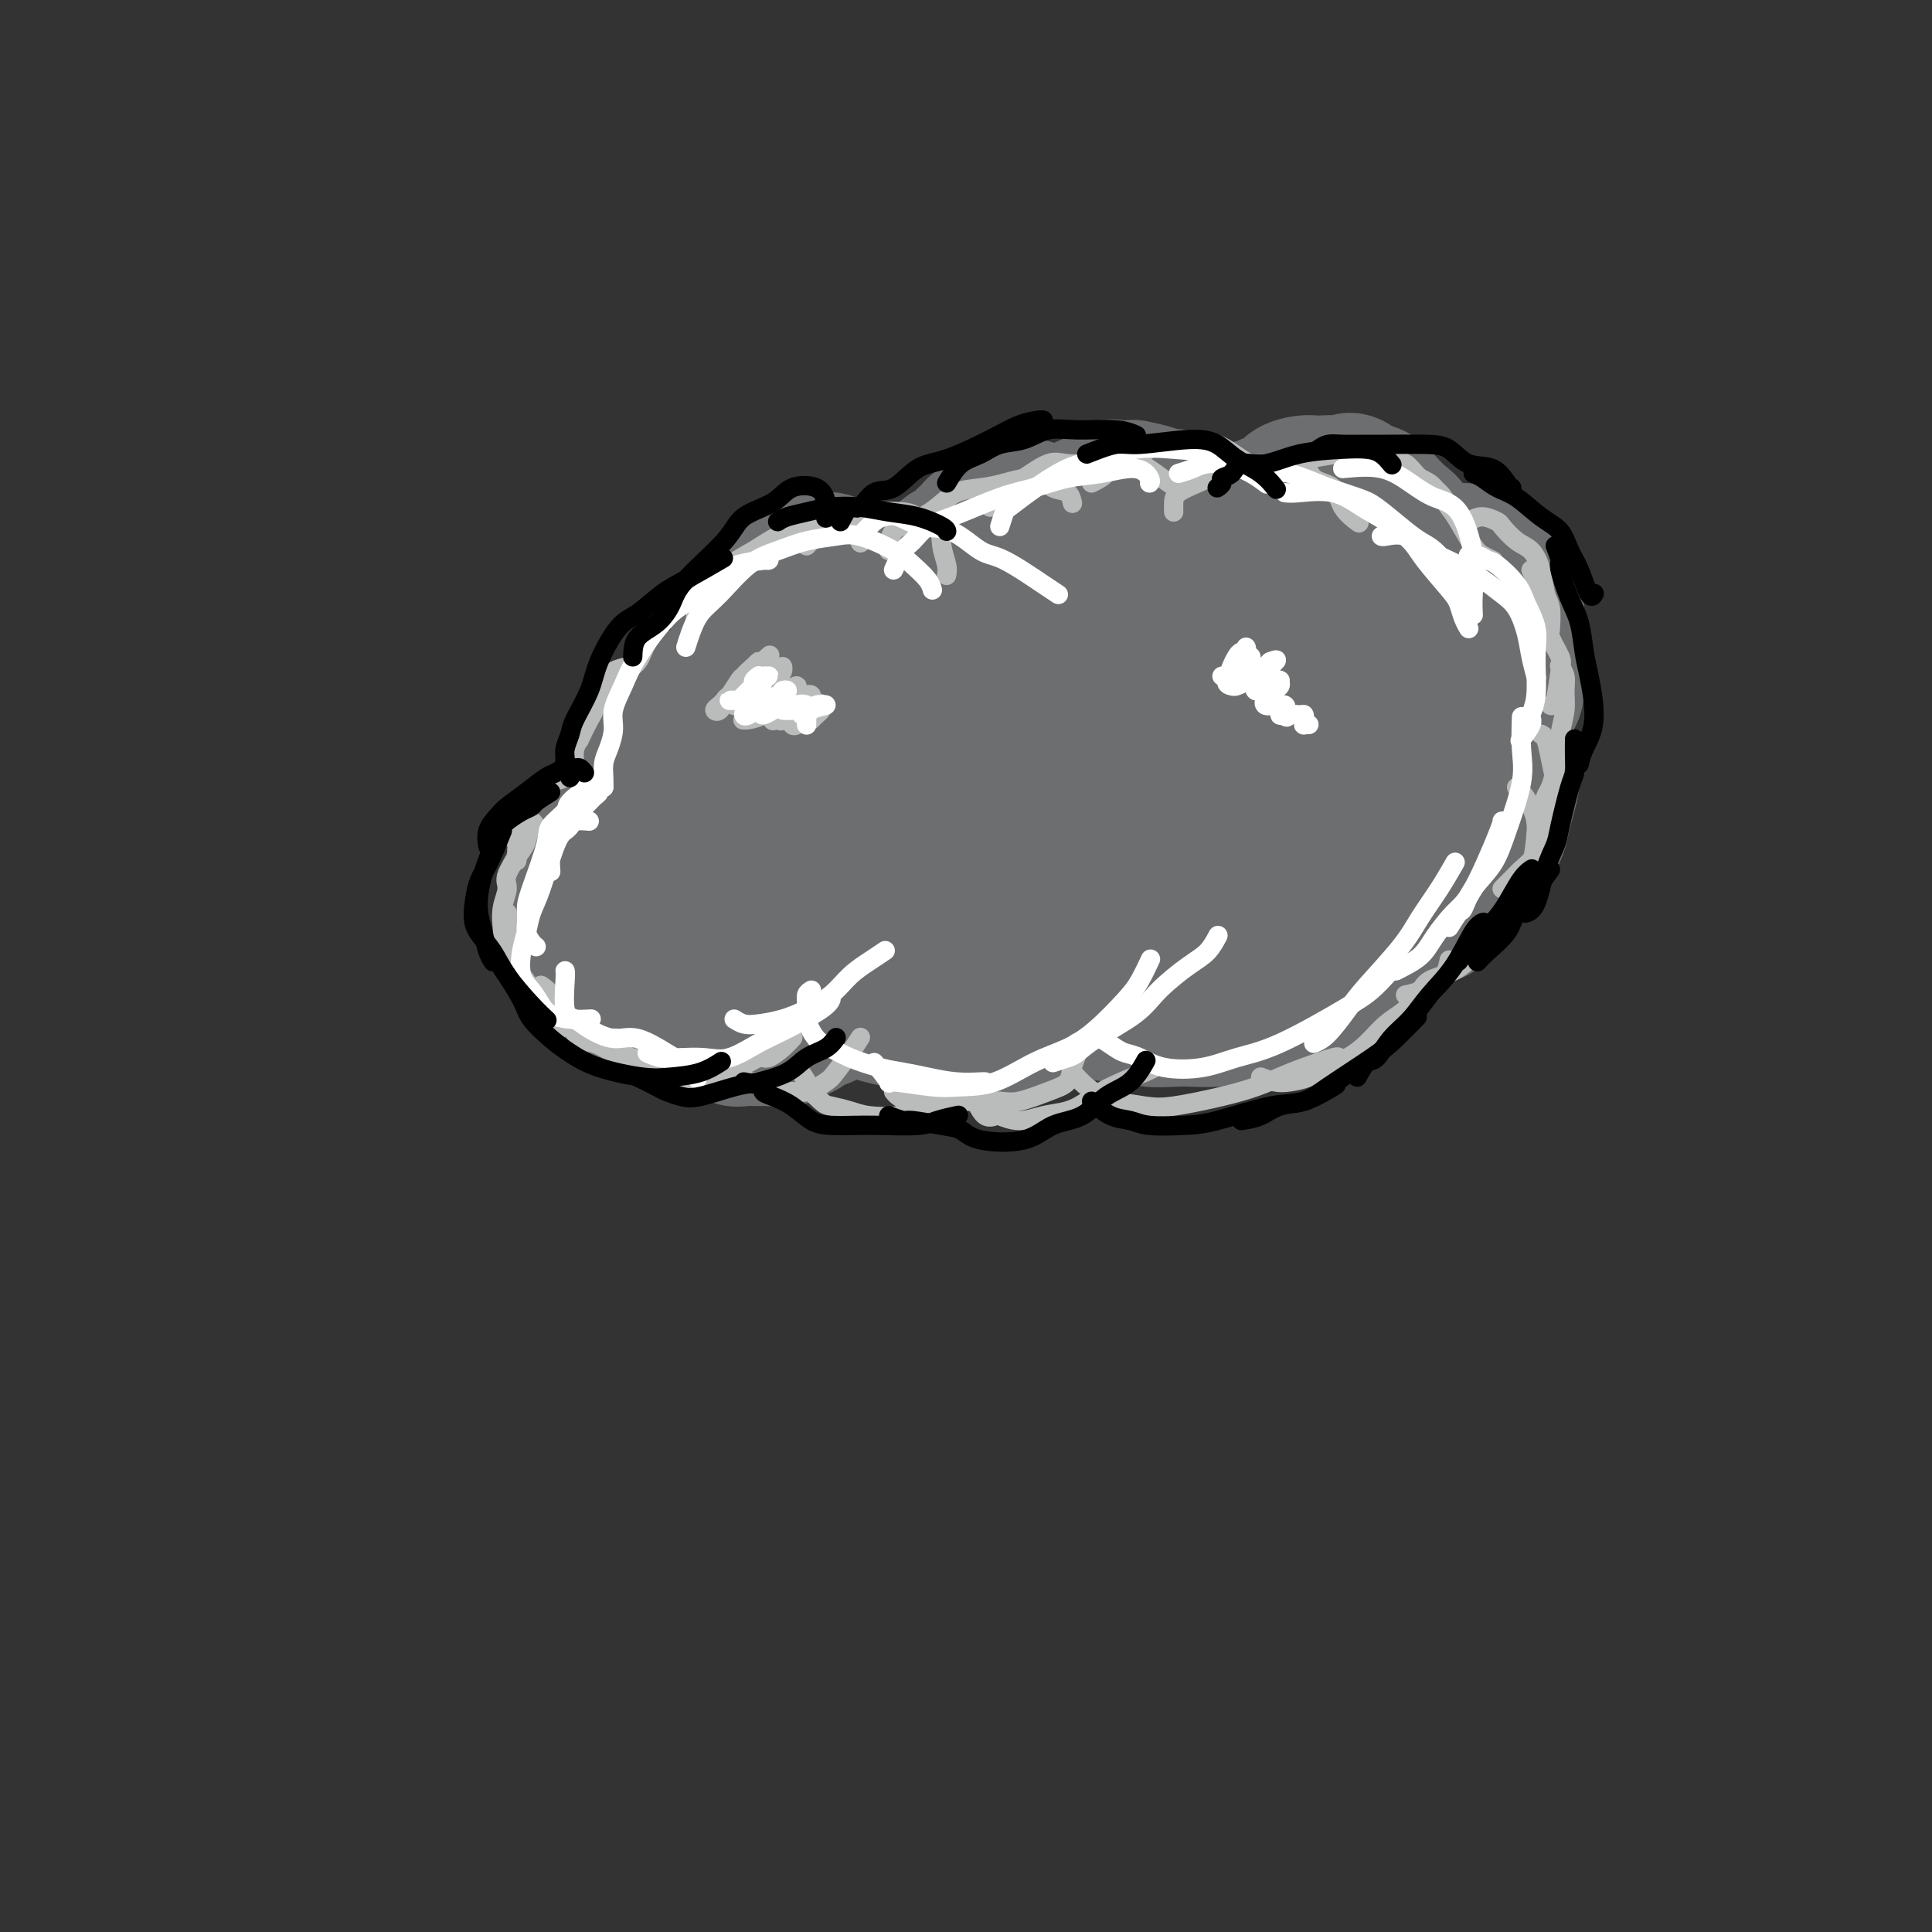 <svg viewBox='0 0 400 400' version='1.1' xmlns='http://www.w3.org/2000/svg' xmlns:xlink='http://www.w3.org/1999/xlink'><rect x="0" y="0" width="400" height="400" fill="#333333" stroke="none"/><g fill='none' stroke='#6D6E70' stroke-width='28' stroke-linecap='round' stroke-linejoin='round'><path d='M173,118c0.111,-0.415 0.223,-0.829 0,-1c-0.223,-0.171 -0.780,-0.098 -1,0c-0.220,0.098 -0.104,0.223 0,0c0.104,-0.223 0.196,-0.793 0,-1c-0.196,-0.207 -0.679,-0.052 -1,0c-0.321,0.052 -0.481,-0.000 -1,0c-0.519,0.000 -1.396,0.053 -2,0c-0.604,-0.053 -0.935,-0.211 -1,0c-0.065,0.211 0.136,0.793 0,1c-0.136,0.207 -0.610,0.040 -1,0c-0.390,-0.040 -0.695,0.047 -1,0c-0.305,-0.047 -0.609,-0.226 -1,0c-0.391,0.226 -0.869,0.858 -1,1c-0.131,0.142 0.084,-0.208 0,0c-0.084,0.208 -0.467,0.972 -1,2c-0.533,1.028 -1.218,2.318 -2,3c-0.782,0.682 -1.663,0.756 -2,1c-0.337,0.244 -0.132,0.659 0,1c0.132,0.341 0.189,0.606 0,1c-0.189,0.394 -0.625,0.915 -1,1c-0.375,0.085 -0.688,-0.266 -1,0c-0.312,0.266 -0.622,1.148 -1,2c-0.378,0.852 -0.822,1.672 -1,2c-0.178,0.328 -0.089,0.164 0,0'/><path d='M154,131c-1.929,2.345 -1.250,1.206 -1,1c0.250,-0.206 0.071,0.519 0,1c-0.071,0.481 -0.033,0.716 0,1c0.033,0.284 0.061,0.616 0,1c-0.061,0.384 -0.210,0.820 0,1c0.210,0.180 0.779,0.105 1,0c0.221,-0.105 0.095,-0.239 0,0c-0.095,0.239 -0.158,0.853 0,1c0.158,0.147 0.538,-0.172 1,0c0.462,0.172 1.008,0.834 1,1c-0.008,0.166 -0.568,-0.163 -1,0c-0.432,0.163 -0.734,0.817 -1,1c-0.266,0.183 -0.495,-0.106 -1,0c-0.505,0.106 -1.287,0.606 -2,1c-0.713,0.394 -1.356,0.683 -2,1c-0.644,0.317 -1.289,0.661 -2,1c-0.711,0.339 -1.490,0.672 -2,1c-0.510,0.328 -0.753,0.652 -1,1c-0.247,0.348 -0.500,0.720 -1,1c-0.500,0.280 -1.247,0.467 -2,1c-0.753,0.533 -1.510,1.413 -2,2c-0.490,0.587 -0.711,0.882 -1,1c-0.289,0.118 -0.644,0.059 -1,0'/><path d='M137,149c-2.813,2.263 -1.346,1.920 -1,2c0.346,0.080 -0.429,0.585 -1,1c-0.571,0.415 -0.938,0.742 -1,1c-0.062,0.258 0.183,0.446 0,1c-0.183,0.554 -0.792,1.472 -1,2c-0.208,0.528 -0.014,0.666 0,1c0.014,0.334 -0.151,0.863 0,1c0.151,0.137 0.618,-0.117 1,0c0.382,0.117 0.680,0.606 1,1c0.320,0.394 0.661,0.694 1,1c0.339,0.306 0.675,0.617 1,1c0.325,0.383 0.639,0.838 1,1c0.361,0.162 0.771,0.031 1,0c0.229,-0.031 0.279,0.037 0,0c-0.279,-0.037 -0.887,-0.181 -1,0c-0.113,0.181 0.271,0.686 0,1c-0.271,0.314 -1.195,0.438 -2,1c-0.805,0.562 -1.491,1.564 -2,2c-0.509,0.436 -0.842,0.306 -2,1c-1.158,0.694 -3.140,2.212 -4,3c-0.860,0.788 -0.598,0.848 -1,1c-0.402,0.152 -1.470,0.398 -2,1c-0.530,0.602 -0.523,1.562 -1,2c-0.477,0.438 -1.437,0.355 -2,1c-0.563,0.645 -0.728,2.020 -1,3c-0.272,0.980 -0.649,1.566 -1,2c-0.351,0.434 -0.675,0.717 -1,1'/><path d='M119,181c-2.855,3.033 -1.494,2.115 -1,3c0.494,0.885 0.119,3.573 0,5c-0.119,1.427 0.018,1.594 0,2c-0.018,0.406 -0.190,1.049 0,2c0.190,0.951 0.742,2.208 1,3c0.258,0.792 0.223,1.119 1,2c0.777,0.881 2.366,2.316 3,3c0.634,0.684 0.312,0.618 1,1c0.688,0.382 2.386,1.212 3,2c0.614,0.788 0.142,1.532 1,2c0.858,0.468 3.045,0.658 4,1c0.955,0.342 0.679,0.835 1,1c0.321,0.165 1.238,0.003 2,0c0.762,-0.003 1.370,0.154 2,0c0.630,-0.154 1.283,-0.620 2,-1c0.717,-0.380 1.499,-0.673 2,-1c0.501,-0.327 0.723,-0.687 1,-1c0.277,-0.313 0.610,-0.578 1,-1c0.390,-0.422 0.835,-1.001 1,-1c0.165,0.001 0.048,0.580 0,1c-0.048,0.420 -0.029,0.680 0,1c0.029,0.320 0.067,0.702 0,1c-0.067,0.298 -0.239,0.514 0,1c0.239,0.486 0.889,1.244 1,2c0.111,0.756 -0.316,1.511 0,2c0.316,0.489 1.376,0.711 2,1c0.624,0.289 0.812,0.644 1,1'/><path d='M148,213c0.971,1.713 1.399,0.995 2,1c0.601,0.005 1.376,0.734 2,1c0.624,0.266 1.098,0.068 2,0c0.902,-0.068 2.234,-0.006 3,0c0.766,0.006 0.968,-0.046 2,0c1.032,0.046 2.895,0.188 4,0c1.105,-0.188 1.451,-0.706 2,-1c0.549,-0.294 1.300,-0.364 2,-1c0.700,-0.636 1.351,-1.837 2,-2c0.649,-0.163 1.298,0.714 2,0c0.702,-0.714 1.457,-3.018 2,-4c0.543,-0.982 0.874,-0.643 1,-1c0.126,-0.357 0.046,-1.411 0,-2c-0.046,-0.589 -0.058,-0.715 0,-1c0.058,-0.285 0.184,-0.730 0,-1c-0.184,-0.270 -0.680,-0.367 -1,0c-0.320,0.367 -0.464,1.197 0,2c0.464,0.803 1.536,1.578 2,2c0.464,0.422 0.321,0.491 1,1c0.679,0.509 2.180,1.460 3,2c0.820,0.540 0.958,0.670 2,1c1.042,0.330 2.988,0.859 4,1c1.012,0.141 1.089,-0.105 2,0c0.911,0.105 2.656,0.561 4,1c1.344,0.439 2.288,0.860 4,1c1.712,0.140 4.192,-0.001 6,0c1.808,0.001 2.945,0.143 4,0c1.055,-0.143 2.027,-0.572 3,-1'/><path d='M208,212c4.400,0.207 3.900,0.225 4,0c0.100,-0.225 0.801,-0.691 2,-1c1.199,-0.309 2.897,-0.460 4,-1c1.103,-0.540 1.613,-1.470 2,-2c0.387,-0.530 0.653,-0.660 1,-1c0.347,-0.340 0.776,-0.890 1,-1c0.224,-0.110 0.244,0.221 0,0c-0.244,-0.221 -0.751,-0.995 -1,-1c-0.249,-0.005 -0.239,0.759 0,1c0.239,0.241 0.706,-0.040 1,0c0.294,0.040 0.414,0.402 1,1c0.586,0.598 1.639,1.432 3,2c1.361,0.568 3.032,0.870 4,1c0.968,0.130 1.233,0.087 2,0c0.767,-0.087 2.035,-0.219 3,0c0.965,0.219 1.626,0.789 3,1c1.374,0.211 3.463,0.064 5,0c1.537,-0.064 2.524,-0.045 4,0c1.476,0.045 3.441,0.115 5,0c1.559,-0.115 2.713,-0.415 5,-1c2.287,-0.585 5.707,-1.454 8,-2c2.293,-0.546 3.458,-0.769 5,-1c1.542,-0.231 3.460,-0.471 5,-1c1.540,-0.529 2.701,-1.348 4,-2c1.299,-0.652 2.734,-1.137 4,-2c1.266,-0.863 2.362,-2.104 3,-3c0.638,-0.896 0.819,-1.448 1,-2'/><path d='M287,197c1.824,-1.480 0.383,-0.681 0,-1c-0.383,-0.319 0.293,-1.756 0,-3c-0.293,-1.244 -1.554,-2.296 -2,-3c-0.446,-0.704 -0.075,-1.061 0,-1c0.075,0.061 -0.144,0.540 0,1c0.144,0.460 0.651,0.901 1,1c0.349,0.099 0.540,-0.142 1,0c0.460,0.142 1.187,0.669 2,1c0.813,0.331 1.710,0.467 3,0c1.290,-0.467 2.972,-1.538 4,-2c1.028,-0.462 1.402,-0.316 2,-1c0.598,-0.684 1.421,-2.199 2,-3c0.579,-0.801 0.915,-0.888 2,-2c1.085,-1.112 2.921,-3.248 4,-5c1.079,-1.752 1.403,-3.119 2,-4c0.597,-0.881 1.467,-1.275 2,-2c0.533,-0.725 0.728,-1.780 1,-3c0.272,-1.220 0.620,-2.603 1,-4c0.380,-1.397 0.791,-2.807 1,-4c0.209,-1.193 0.215,-2.169 0,-3c-0.215,-0.831 -0.650,-1.519 -1,-3c-0.350,-1.481 -0.613,-3.756 -1,-5c-0.387,-1.244 -0.898,-1.457 -1,-2c-0.102,-0.543 0.203,-1.415 0,-2c-0.203,-0.585 -0.915,-0.881 -1,-1c-0.085,-0.119 0.458,-0.059 1,0'/><path d='M310,146c-0.497,-2.485 -0.238,-0.699 0,0c0.238,0.699 0.456,0.309 1,0c0.544,-0.309 1.414,-0.537 2,-1c0.586,-0.463 0.889,-1.163 1,-2c0.111,-0.837 0.030,-1.813 0,-3c-0.030,-1.187 -0.009,-2.586 0,-4c0.009,-1.414 0.006,-2.844 0,-4c-0.006,-1.156 -0.014,-2.040 0,-3c0.014,-0.960 0.050,-1.996 0,-3c-0.050,-1.004 -0.188,-1.974 -1,-3c-0.812,-1.026 -2.300,-2.107 -3,-3c-0.700,-0.893 -0.611,-1.598 -1,-2c-0.389,-0.402 -1.254,-0.501 -2,-1c-0.746,-0.499 -1.373,-1.398 -2,-2c-0.627,-0.602 -1.254,-0.908 -2,-1c-0.746,-0.092 -1.610,0.029 -2,0c-0.390,-0.029 -0.305,-0.208 -1,0c-0.695,0.208 -2.170,0.803 -3,1c-0.830,0.197 -1.014,-0.005 -1,0c0.014,0.005 0.226,0.216 0,0c-0.226,-0.216 -0.888,-0.858 -1,-1c-0.112,-0.142 0.328,0.215 0,0c-0.328,-0.215 -1.424,-1.003 -2,-2c-0.576,-0.997 -0.632,-2.204 -1,-3c-0.368,-0.796 -1.047,-1.183 -2,-2c-0.953,-0.817 -2.180,-2.066 -3,-3c-0.820,-0.934 -1.234,-1.553 -2,-2c-0.766,-0.447 -1.883,-0.724 -3,-1'/><path d='M282,101c-2.920,-2.392 -2.721,-1.374 -3,-1c-0.279,0.374 -1.038,0.102 -2,0c-0.962,-0.102 -2.129,-0.035 -3,0c-0.871,0.035 -1.445,0.036 -2,0c-0.555,-0.036 -1.089,-0.111 -2,0c-0.911,0.111 -2.199,0.407 -3,1c-0.801,0.593 -1.117,1.483 -2,2c-0.883,0.517 -2.334,0.660 -3,1c-0.666,0.340 -0.549,0.875 -1,1c-0.451,0.125 -1.472,-0.162 -2,0c-0.528,0.162 -0.563,0.771 -1,1c-0.437,0.229 -1.274,0.078 -2,0c-0.726,-0.078 -1.339,-0.081 -2,0c-0.661,0.081 -1.370,0.247 -2,0c-0.630,-0.247 -1.181,-0.906 -2,-1c-0.819,-0.094 -1.905,0.377 -3,0c-1.095,-0.377 -2.200,-1.604 -3,-2c-0.800,-0.396 -1.297,0.038 -2,0c-0.703,-0.038 -1.613,-0.548 -3,-1c-1.387,-0.452 -3.252,-0.847 -4,-1c-0.748,-0.153 -0.379,-0.066 -1,0c-0.621,0.066 -2.233,0.111 -3,0c-0.767,-0.111 -0.691,-0.378 -1,0c-0.309,0.378 -1.004,1.400 -2,2c-0.996,0.600 -2.294,0.777 -3,1c-0.706,0.223 -0.819,0.491 -1,1c-0.181,0.509 -0.430,1.260 -1,2c-0.570,0.740 -1.461,1.468 -2,2c-0.539,0.532 -0.725,0.866 -1,1c-0.275,0.134 -0.637,0.067 -1,0'/><path d='M219,110c-2.074,1.446 -1.258,0.560 -1,0c0.258,-0.560 -0.042,-0.795 0,-1c0.042,-0.205 0.425,-0.381 0,-1c-0.425,-0.619 -1.659,-1.680 -2,-2c-0.341,-0.320 0.210,0.103 0,0c-0.210,-0.103 -1.183,-0.731 -2,-1c-0.817,-0.269 -1.480,-0.178 -2,0c-0.520,0.178 -0.898,0.442 -2,1c-1.102,0.558 -2.929,1.409 -4,2c-1.071,0.591 -1.385,0.923 -2,1c-0.615,0.077 -1.531,-0.100 -2,0c-0.469,0.100 -0.493,0.477 -1,1c-0.507,0.523 -1.499,1.191 -2,2c-0.501,0.809 -0.513,1.757 -1,2c-0.487,0.243 -1.451,-0.220 -2,0c-0.549,0.220 -0.682,1.123 -1,2c-0.318,0.877 -0.819,1.727 -1,2c-0.181,0.273 -0.042,-0.032 0,0c0.042,0.032 -0.013,0.402 0,1c0.013,0.598 0.095,1.425 0,2c-0.095,0.575 -0.365,0.897 0,1c0.365,0.103 1.366,-0.014 2,0c0.634,0.014 0.901,0.158 1,0c0.099,-0.158 0.028,-0.616 0,-1c-0.028,-0.384 -0.014,-0.692 0,-1'/><path d='M197,120c0.336,0.243 -0.323,-0.149 -1,0c-0.677,0.149 -1.373,0.840 -2,1c-0.627,0.160 -1.187,-0.211 -2,0c-0.813,0.211 -1.879,1.003 -3,2c-1.121,0.997 -2.297,2.199 -3,3c-0.703,0.801 -0.933,1.199 -2,2c-1.067,0.801 -2.970,2.004 -4,3c-1.030,0.996 -1.186,1.786 -2,3c-0.814,1.214 -2.287,2.852 -3,4c-0.713,1.148 -0.667,1.806 -1,2c-0.333,0.194 -1.044,-0.077 -2,1c-0.956,1.077 -2.155,3.500 -3,5c-0.845,1.500 -1.336,2.075 -2,3c-0.664,0.925 -1.502,2.198 -2,3c-0.498,0.802 -0.655,1.131 -1,2c-0.345,0.869 -0.878,2.277 -1,3c-0.122,0.723 0.167,0.762 0,1c-0.167,0.238 -0.792,0.677 -1,1c-0.208,0.323 -0.000,0.530 0,1c0.000,0.470 -0.206,1.202 0,2c0.206,0.798 0.826,1.661 1,2c0.174,0.339 -0.096,0.155 0,0c0.096,-0.155 0.559,-0.280 1,-1c0.441,-0.720 0.861,-2.036 1,-3c0.139,-0.964 -0.004,-1.578 0,-2c0.004,-0.422 0.155,-0.652 0,-1c-0.155,-0.348 -0.616,-0.814 -1,-1c-0.384,-0.186 -0.692,-0.093 -1,0'/><path d='M163,156c-0.196,-1.332 -0.686,-0.663 -1,0c-0.314,0.663 -0.451,1.318 -1,2c-0.549,0.682 -1.509,1.390 -2,3c-0.491,1.610 -0.514,4.120 -1,6c-0.486,1.880 -1.436,3.129 -2,4c-0.564,0.871 -0.743,1.363 -1,2c-0.257,0.637 -0.593,1.417 -1,3c-0.407,1.583 -0.887,3.968 -1,6c-0.113,2.032 0.140,3.711 0,5c-0.140,1.289 -0.672,2.189 -1,3c-0.328,0.811 -0.453,1.533 0,2c0.453,0.467 1.485,0.678 2,1c0.515,0.322 0.513,0.754 1,1c0.487,0.246 1.463,0.306 2,0c0.537,-0.306 0.633,-0.977 1,-1c0.367,-0.023 1.003,0.602 2,0c0.997,-0.602 2.355,-2.431 3,-4c0.645,-1.569 0.577,-2.879 1,-4c0.423,-1.121 1.337,-2.052 2,-3c0.663,-0.948 1.075,-1.914 1,-3c-0.075,-1.086 -0.637,-2.293 -1,-3c-0.363,-0.707 -0.528,-0.915 -1,-1c-0.472,-0.085 -1.253,-0.048 -2,0c-0.747,0.048 -1.461,0.107 -2,0c-0.539,-0.107 -0.905,-0.380 -2,0c-1.095,0.380 -2.921,1.414 -4,2c-1.079,0.586 -1.413,0.724 -2,1c-0.587,0.276 -1.427,0.690 -2,1c-0.573,0.310 -0.878,0.517 -1,1c-0.122,0.483 -0.061,1.241 0,2'/><path d='M150,182c-1.560,1.487 -0.958,1.705 -1,3c-0.042,1.295 -0.726,3.668 -1,5c-0.274,1.332 -0.136,1.625 0,2c0.136,0.375 0.271,0.833 0,1c-0.271,0.167 -0.947,0.042 -1,0c-0.053,-0.042 0.518,-0.000 1,0c0.482,0.000 0.873,-0.041 1,0c0.127,0.041 -0.012,0.165 0,0c0.012,-0.165 0.176,-0.617 0,-1c-0.176,-0.383 -0.691,-0.695 -1,-1c-0.309,-0.305 -0.413,-0.603 -1,-1c-0.587,-0.397 -1.656,-0.891 -2,-1c-0.344,-0.109 0.038,0.169 0,0c-0.038,-0.169 -0.494,-0.786 -1,-1c-0.506,-0.214 -1.060,-0.027 -1,0c0.060,0.027 0.735,-0.108 1,0c0.265,0.108 0.121,0.459 0,1c-0.121,0.541 -0.220,1.270 1,2c1.220,0.730 3.758,1.459 5,2c1.242,0.541 1.186,0.892 2,1c0.814,0.108 2.496,-0.028 4,0c1.504,0.028 2.830,0.218 4,0c1.170,-0.218 2.186,-0.845 4,-1c1.814,-0.155 4.428,0.163 6,0c1.572,-0.163 2.102,-0.807 3,-1c0.898,-0.193 2.165,0.063 3,0c0.835,-0.063 1.239,-0.447 2,-1c0.761,-0.553 1.881,-1.277 3,-2'/><path d='M181,189c4.450,-0.969 3.075,-0.891 2,-1c-1.075,-0.109 -1.851,-0.406 -2,-1c-0.149,-0.594 0.328,-1.484 0,-2c-0.328,-0.516 -1.463,-0.656 -2,-1c-0.537,-0.344 -0.477,-0.892 -1,-2c-0.523,-1.108 -1.627,-2.775 -2,-4c-0.373,-1.225 -0.013,-2.009 0,-3c0.013,-0.991 -0.321,-2.191 0,-4c0.321,-1.809 1.297,-4.227 2,-6c0.703,-1.773 1.131,-2.901 2,-5c0.869,-2.099 2.177,-5.168 3,-7c0.823,-1.832 1.159,-2.428 2,-3c0.841,-0.572 2.185,-1.119 3,-2c0.815,-0.881 1.101,-2.095 2,-3c0.899,-0.905 2.412,-1.503 4,-2c1.588,-0.497 3.251,-0.895 4,-1c0.749,-0.105 0.583,0.084 1,0c0.417,-0.084 1.416,-0.441 2,0c0.584,0.441 0.751,1.681 1,3c0.249,1.319 0.580,2.719 0,4c-0.580,1.281 -2.070,2.445 -3,4c-0.930,1.555 -1.300,3.503 -2,5c-0.700,1.497 -1.729,2.545 -3,4c-1.271,1.455 -2.784,3.318 -4,4c-1.216,0.682 -2.135,0.184 -3,0c-0.865,-0.184 -1.676,-0.052 -2,-1c-0.324,-0.948 -0.162,-2.974 0,-5'/><path d='M185,160c0.014,-1.601 1.048,-2.603 2,-4c0.952,-1.397 1.822,-3.189 3,-5c1.178,-1.811 2.664,-3.640 4,-5c1.336,-1.360 2.522,-2.252 4,-4c1.478,-1.748 3.247,-4.352 5,-6c1.753,-1.648 3.491,-2.340 5,-3c1.509,-0.660 2.790,-1.287 4,-2c1.210,-0.713 2.349,-1.511 4,-2c1.651,-0.489 3.816,-0.670 5,-1c1.184,-0.330 1.389,-0.810 2,-1c0.611,-0.190 1.629,-0.089 3,0c1.371,0.089 3.094,0.165 4,0c0.906,-0.165 0.993,-0.570 2,-1c1.007,-0.430 2.934,-0.885 4,-1c1.066,-0.115 1.273,0.109 2,0c0.727,-0.109 1.976,-0.551 3,-1c1.024,-0.449 1.824,-0.906 3,-1c1.176,-0.094 2.728,0.175 4,0c1.272,-0.175 2.265,-0.793 3,-1c0.735,-0.207 1.213,-0.003 2,0c0.787,0.003 1.884,-0.195 3,0c1.116,0.195 2.251,0.784 3,1c0.749,0.216 1.111,0.059 2,0c0.889,-0.059 2.303,-0.020 3,0c0.697,0.020 0.677,0.019 1,0c0.323,-0.019 0.990,-0.058 2,0c1.010,0.058 2.364,0.211 3,0c0.636,-0.211 0.556,-0.788 1,-1c0.444,-0.212 1.413,-0.061 2,0c0.587,0.061 0.794,0.030 1,0'/><path d='M274,122c4.170,-0.067 3.096,-0.236 3,0c-0.096,0.236 0.786,0.875 1,1c0.214,0.125 -0.241,-0.265 0,0c0.241,0.265 1.178,1.184 2,2c0.822,0.816 1.530,1.527 2,2c0.470,0.473 0.703,0.707 1,1c0.297,0.293 0.658,0.646 1,1c0.342,0.354 0.665,0.710 1,1c0.335,0.290 0.682,0.514 1,1c0.318,0.486 0.606,1.233 1,2c0.394,0.767 0.894,1.552 1,2c0.106,0.448 -0.182,0.557 0,1c0.182,0.443 0.833,1.220 1,2c0.167,0.780 -0.151,1.565 0,2c0.151,0.435 0.770,0.521 1,1c0.230,0.479 0.072,1.351 0,2c-0.072,0.649 -0.057,1.076 0,2c0.057,0.924 0.156,2.344 0,4c-0.156,1.656 -0.565,3.546 -1,5c-0.435,1.454 -0.894,2.471 -1,3c-0.106,0.529 0.141,0.568 0,1c-0.141,0.432 -0.671,1.256 -1,2c-0.329,0.744 -0.458,1.407 -1,2c-0.542,0.593 -1.495,1.117 -2,2c-0.505,0.883 -0.560,2.124 -1,3c-0.440,0.876 -1.264,1.387 -2,2c-0.736,0.613 -1.383,1.329 -2,2c-0.617,0.671 -1.205,1.296 -2,2c-0.795,0.704 -1.799,1.487 -3,2c-1.201,0.513 -2.601,0.757 -4,1'/><path d='M270,176c-2.980,1.721 -3.928,1.524 -5,2c-1.072,0.476 -2.266,1.626 -3,2c-0.734,0.374 -1.007,-0.026 -2,0c-0.993,0.026 -2.706,0.480 -4,1c-1.294,0.520 -2.169,1.106 -4,2c-1.831,0.894 -4.619,2.096 -7,3c-2.381,0.904 -4.355,1.510 -6,2c-1.645,0.490 -2.961,0.863 -4,1c-1.039,0.137 -1.803,0.037 -3,0c-1.197,-0.037 -2.828,-0.010 -4,0c-1.172,0.010 -1.885,0.002 -3,0c-1.115,-0.002 -2.631,0.001 -4,0c-1.369,-0.001 -2.590,-0.007 -4,0c-1.410,0.007 -3.009,0.025 -4,0c-0.991,-0.025 -1.376,-0.095 -2,0c-0.624,0.095 -1.488,0.354 -2,0c-0.512,-0.354 -0.671,-1.322 -1,-2c-0.329,-0.678 -0.828,-1.066 -1,-2c-0.172,-0.934 -0.017,-2.416 0,-4c0.017,-1.584 -0.104,-3.272 0,-5c0.104,-1.728 0.432,-3.496 1,-5c0.568,-1.504 1.377,-2.745 2,-5c0.623,-2.255 1.062,-5.523 2,-7c0.938,-1.477 2.376,-1.163 3,-2c0.624,-0.837 0.434,-2.826 1,-4c0.566,-1.174 1.886,-1.533 3,-2c1.114,-0.467 2.020,-1.043 4,-2c1.980,-0.957 5.033,-2.296 7,-3c1.967,-0.704 2.848,-0.773 4,-1c1.152,-0.227 2.576,-0.614 4,-1'/><path d='M238,144c3.596,-1.299 3.084,-1.046 4,-1c0.916,0.046 3.258,-0.113 5,0c1.742,0.113 2.884,0.500 4,1c1.116,0.500 2.205,1.115 3,2c0.795,0.885 1.297,2.042 2,3c0.703,0.958 1.607,1.717 2,4c0.393,2.283 0.274,6.088 0,9c-0.274,2.912 -0.704,4.930 -1,7c-0.296,2.070 -0.458,4.193 -1,6c-0.542,1.807 -1.463,3.300 -3,5c-1.537,1.700 -3.691,3.607 -5,5c-1.309,1.393 -1.772,2.272 -3,3c-1.228,0.728 -3.219,1.305 -5,2c-1.781,0.695 -3.350,1.507 -6,2c-2.650,0.493 -6.381,0.668 -9,1c-2.619,0.332 -4.127,0.822 -6,1c-1.873,0.178 -4.113,0.043 -6,0c-1.887,-0.043 -3.422,0.005 -5,0c-1.578,-0.005 -3.197,-0.063 -5,0c-1.803,0.063 -3.788,0.249 -5,0c-1.212,-0.249 -1.652,-0.932 -2,-1c-0.348,-0.068 -0.605,0.479 -1,0c-0.395,-0.479 -0.929,-1.982 -1,-3c-0.071,-1.018 0.321,-1.549 1,-3c0.679,-1.451 1.645,-3.820 3,-6c1.355,-2.180 3.098,-4.170 5,-6c1.902,-1.830 3.963,-3.501 6,-5c2.037,-1.499 4.048,-2.827 7,-5c2.952,-2.173 6.843,-5.192 10,-7c3.157,-1.808 5.578,-2.404 8,-3'/><path d='M234,155c5.845,-3.415 4.957,-1.953 7,-2c2.043,-0.047 7.017,-1.605 10,-2c2.983,-0.395 3.977,0.372 5,1c1.023,0.628 2.077,1.118 3,2c0.923,0.882 1.715,2.157 2,3c0.285,0.843 0.064,1.253 0,3c-0.064,1.747 0.031,4.829 0,7c-0.031,2.171 -0.187,3.429 -1,5c-0.813,1.571 -2.282,3.454 -3,5c-0.718,1.546 -0.685,2.756 -2,5c-1.315,2.244 -3.977,5.521 -6,7c-2.023,1.479 -3.406,1.158 -5,1c-1.594,-0.158 -3.400,-0.154 -5,0c-1.600,0.154 -2.993,0.457 -5,0c-2.007,-0.457 -4.629,-1.674 -6,-3c-1.371,-1.326 -1.491,-2.760 -2,-4c-0.509,-1.240 -1.406,-2.287 -1,-4c0.406,-1.713 2.117,-4.093 3,-6c0.883,-1.907 0.939,-3.342 3,-6c2.061,-2.658 6.128,-6.540 9,-9c2.872,-2.460 4.548,-3.499 7,-5c2.452,-1.501 5.680,-3.465 8,-5c2.320,-1.535 3.732,-2.642 6,-3c2.268,-0.358 5.394,0.032 7,0c1.606,-0.032 1.693,-0.484 2,0c0.307,0.484 0.834,1.906 1,3c0.166,1.094 -0.028,1.860 0,3c0.028,1.140 0.277,2.653 0,5c-0.277,2.347 -1.079,5.528 -2,8c-0.921,2.472 -1.960,4.236 -3,6'/><path d='M266,170c-1.468,4.531 -2.637,4.859 -4,6c-1.363,1.141 -2.918,3.094 -5,5c-2.082,1.906 -4.689,3.766 -7,5c-2.311,1.234 -4.324,1.841 -6,2c-1.676,0.159 -3.013,-0.131 -4,0c-0.987,0.131 -1.623,0.684 -2,0c-0.377,-0.684 -0.496,-2.604 0,-4c0.496,-1.396 1.605,-2.266 3,-4c1.395,-1.734 3.074,-4.330 5,-6c1.926,-1.670 4.098,-2.413 6,-3c1.902,-0.587 3.533,-1.016 6,-1c2.467,0.016 5.769,0.478 8,1c2.231,0.522 3.391,1.103 4,2c0.609,0.897 0.666,2.109 1,4c0.334,1.891 0.946,4.461 1,6c0.054,1.539 -0.448,2.048 -1,3c-0.552,0.952 -1.154,2.346 -2,3c-0.846,0.654 -1.937,0.568 -3,1c-1.063,0.432 -2.098,1.380 -3,2c-0.902,0.620 -1.673,0.910 -3,1c-1.327,0.090 -3.212,-0.022 -4,0c-0.788,0.022 -0.481,0.178 0,0c0.481,-0.178 1.136,-0.689 2,-1c0.864,-0.311 1.936,-0.423 3,-1c1.064,-0.577 2.121,-1.620 3,-2c0.879,-0.380 1.581,-0.096 2,0c0.419,0.096 0.556,0.005 1,0c0.444,-0.005 1.197,0.076 1,0c-0.197,-0.076 -1.342,-0.307 -2,0c-0.658,0.307 -0.829,1.154 -1,2'/><path d='M265,191c-0.952,0.588 -2.332,1.058 -4,2c-1.668,0.942 -3.622,2.356 -5,3c-1.378,0.644 -2.179,0.520 -3,1c-0.821,0.480 -1.663,1.566 -2,2c-0.337,0.434 -0.168,0.217 0,0'/></g>
<g fill='none' stroke='#BABBBB' stroke-width='4' stroke-linecap='round' stroke-linejoin='round'><path d='M119,160c-0.429,0.023 -0.858,0.046 -1,0c-0.142,-0.046 0.004,-0.160 0,0c-0.004,0.160 -0.157,0.593 -1,1c-0.843,0.407 -2.377,0.787 -3,1c-0.623,0.213 -0.335,0.260 -1,1c-0.665,0.740 -2.283,2.172 -3,3c-0.717,0.828 -0.532,1.052 -1,2c-0.468,0.948 -1.590,2.619 -2,4c-0.410,1.381 -0.110,2.473 0,3c0.110,0.527 0.030,0.488 0,1c-0.030,0.512 -0.008,1.575 0,2c0.008,0.425 0.004,0.213 0,0'/><path d='M111,171c-0.415,-0.559 -0.830,-1.117 -1,-1c-0.170,0.117 -0.096,0.910 0,1c0.096,0.090 0.212,-0.521 0,0c-0.212,0.521 -0.754,2.176 -1,3c-0.246,0.824 -0.195,0.819 -1,2c-0.805,1.181 -2.464,3.548 -3,5c-0.536,1.452 0.052,1.988 0,3c-0.052,1.012 -0.742,2.498 -1,4c-0.258,1.502 -0.083,3.019 0,4c0.083,0.981 0.075,1.426 0,2c-0.075,0.574 -0.216,1.278 0,2c0.216,0.722 0.789,1.464 1,2c0.211,0.536 0.060,0.868 0,1c-0.060,0.132 -0.030,0.066 0,0'/><path d='M105,189c0.001,1.590 0.003,3.179 0,4c-0.003,0.821 -0.009,0.873 0,1c0.009,0.127 0.033,0.330 0,1c-0.033,0.670 -0.123,1.806 0,3c0.123,1.194 0.457,2.445 1,3c0.543,0.555 1.293,0.414 2,1c0.707,0.586 1.370,1.898 2,3c0.630,1.102 1.227,1.994 2,3c0.773,1.006 1.723,2.125 2,3c0.277,0.875 -0.118,1.505 0,2c0.118,0.495 0.748,0.856 1,1c0.252,0.144 0.126,0.072 0,0'/><path d='M112,204c0.773,0.535 1.546,1.070 2,2c0.454,0.930 0.590,2.256 1,3c0.410,0.744 1.096,0.907 2,2c0.904,1.093 2.027,3.116 3,4c0.973,0.884 1.795,0.629 3,1c1.205,0.371 2.792,1.367 4,2c1.208,0.633 2.035,0.902 3,1c0.965,0.098 2.067,0.027 3,0c0.933,-0.027 1.695,-0.008 2,0c0.305,0.008 0.152,0.004 0,0'/><path d='M128,215c-0.434,-0.087 -0.868,-0.174 -1,0c-0.132,0.174 0.037,0.610 0,1c-0.037,0.390 -0.281,0.734 0,1c0.281,0.266 1.087,0.452 2,1c0.913,0.548 1.934,1.457 3,2c1.066,0.543 2.178,0.721 3,1c0.822,0.279 1.354,0.661 2,1c0.646,0.339 1.404,0.635 2,1c0.596,0.365 1.029,0.798 2,1c0.971,0.202 2.481,0.173 4,0c1.519,-0.173 3.048,-0.491 4,-1c0.952,-0.509 1.327,-1.209 2,-2c0.673,-0.791 1.643,-1.675 2,-2c0.357,-0.325 0.102,-0.093 0,0c-0.102,0.093 -0.051,0.046 0,0'/><path d='M141,219c-0.057,0.876 -0.113,1.752 0,2c0.113,0.248 0.396,-0.131 1,0c0.604,0.131 1.531,0.773 2,1c0.469,0.227 0.481,0.038 1,0c0.519,-0.038 1.546,0.075 3,0c1.454,-0.075 3.336,-0.339 5,-1c1.664,-0.661 3.111,-1.718 4,-2c0.889,-0.282 1.219,0.212 2,0c0.781,-0.212 2.014,-1.129 3,-2c0.986,-0.871 1.727,-1.696 2,-2c0.273,-0.304 0.078,-0.087 0,0c-0.078,0.087 -0.039,0.043 0,0'/><path d='M151,219c-0.154,0.654 -0.308,1.307 0,2c0.308,0.693 1.079,1.425 2,2c0.921,0.575 1.992,0.993 3,1c1.008,0.007 1.955,-0.397 3,0c1.045,0.397 2.190,1.594 3,2c0.810,0.406 1.284,0.020 2,0c0.716,-0.020 1.674,0.327 3,0c1.326,-0.327 3.021,-1.327 4,-2c0.979,-0.673 1.243,-1.017 2,-2c0.757,-0.983 2.007,-2.604 3,-4c0.993,-1.396 1.729,-2.568 2,-3c0.271,-0.432 0.077,-0.123 0,0c-0.077,0.123 -0.039,0.062 0,0'/><path d='M165,221c0.927,1.239 1.855,2.478 2,3c0.145,0.522 -0.491,0.325 0,1c0.491,0.675 2.109,2.220 3,3c0.891,0.780 1.054,0.794 2,1c0.946,0.206 2.676,0.605 4,1c1.324,0.395 2.242,0.786 4,1c1.758,0.214 4.356,0.250 6,0c1.644,-0.250 2.336,-0.785 3,-1c0.664,-0.215 1.302,-0.109 2,0c0.698,0.109 1.457,0.222 2,0c0.543,-0.222 0.869,-0.778 1,-1c0.131,-0.222 0.065,-0.111 0,0'/><path d='M185,226c0.239,0.309 0.478,0.619 1,1c0.522,0.381 1.325,0.834 2,1c0.675,0.166 1.220,0.046 3,0c1.780,-0.046 4.793,-0.019 7,0c2.207,0.019 3.607,0.028 5,0c1.393,-0.028 2.779,-0.093 4,0c1.221,0.093 2.278,0.345 4,0c1.722,-0.345 4.107,-1.287 6,-2c1.893,-0.713 3.292,-1.197 4,-2c0.708,-0.803 0.726,-1.927 1,-3c0.274,-1.073 0.805,-2.097 1,-3c0.195,-0.903 0.056,-1.687 0,-2c-0.056,-0.313 -0.028,-0.157 0,0'/><path d='M202,228c0.625,1.258 1.250,2.516 2,3c0.750,0.484 1.624,0.194 2,0c0.376,-0.194 0.252,-0.292 1,0c0.748,0.292 2.367,0.973 4,1c1.633,0.027 3.281,-0.602 5,-1c1.719,-0.398 3.508,-0.566 5,-1c1.492,-0.434 2.687,-1.136 4,-2c1.313,-0.864 2.744,-1.891 5,-3c2.256,-1.109 5.338,-2.298 7,-3c1.662,-0.702 1.903,-0.915 2,-1c0.097,-0.085 0.048,-0.043 0,0'/><path d='M222,222c0.979,1.065 1.957,2.129 3,3c1.043,0.871 2.150,1.548 3,2c0.850,0.452 1.444,0.679 3,1c1.556,0.321 4.075,0.735 6,1c1.925,0.265 3.257,0.381 6,0c2.743,-0.381 6.896,-1.258 10,-2c3.104,-0.742 5.157,-1.348 7,-2c1.843,-0.652 3.474,-1.352 5,-2c1.526,-0.648 2.945,-1.246 5,-2c2.055,-0.754 4.746,-1.665 6,-2c1.254,-0.335 1.073,-0.096 1,0c-0.073,0.096 -0.036,0.048 0,0'/><path d='M261,223c1.024,0.405 2.048,0.811 3,1c0.952,0.189 1.833,0.162 3,0c1.167,-0.162 2.622,-0.459 4,-1c1.378,-0.541 2.681,-1.328 4,-2c1.319,-0.672 2.655,-1.231 4,-2c1.345,-0.769 2.700,-1.747 4,-3c1.300,-1.253 2.544,-2.779 4,-4c1.456,-1.221 3.123,-2.136 4,-3c0.877,-0.864 0.965,-1.675 1,-2c0.035,-0.325 0.018,-0.162 0,0'/><path d='M280,221c1.321,-0.324 2.643,-0.649 3,-1c0.357,-0.351 -0.250,-0.729 0,-1c0.250,-0.271 1.355,-0.435 2,-1c0.645,-0.565 0.828,-1.532 2,-3c1.172,-1.468 3.333,-3.438 5,-5c1.667,-1.562 2.838,-2.718 4,-4c1.162,-1.282 2.313,-2.691 3,-4c0.687,-1.309 0.911,-2.517 1,-3c0.089,-0.483 0.045,-0.242 0,0'/><path d='M291,206c1.168,-0.238 2.336,-0.475 3,-1c0.664,-0.525 0.823,-1.336 2,-2c1.177,-0.664 3.373,-1.180 5,-2c1.627,-0.820 2.685,-1.943 4,-3c1.315,-1.057 2.888,-2.048 4,-3c1.112,-0.952 1.762,-1.863 3,-4c1.238,-2.137 3.064,-5.498 4,-7c0.936,-1.502 0.982,-1.143 1,-1c0.018,0.143 0.009,0.072 0,0'/><path d='M310,192c1.630,-1.738 3.260,-3.476 4,-5c0.740,-1.524 0.588,-2.834 1,-4c0.412,-1.166 1.386,-2.190 2,-4c0.614,-1.810 0.869,-4.408 1,-6c0.131,-1.592 0.140,-2.178 0,-3c-0.140,-0.822 -0.429,-1.880 -1,-3c-0.571,-1.120 -1.423,-2.302 -2,-3c-0.577,-0.698 -0.879,-0.914 -1,-1c-0.121,-0.086 -0.060,-0.043 0,0'/><path d='M311,184c1.231,-1.220 2.462,-2.440 3,-3c0.538,-0.560 0.382,-0.461 1,-1c0.618,-0.539 2.009,-1.717 3,-3c0.991,-1.283 1.583,-2.670 2,-4c0.417,-1.330 0.659,-2.601 1,-4c0.341,-1.399 0.781,-2.925 1,-4c0.219,-1.075 0.216,-1.700 0,-3c-0.216,-1.300 -0.646,-3.276 -1,-5c-0.354,-1.724 -0.634,-3.195 -1,-4c-0.366,-0.805 -0.819,-0.944 -1,-1c-0.181,-0.056 -0.091,-0.028 0,0'/><path d='M318,170c0.869,-1.618 1.738,-3.237 2,-4c0.262,-0.763 -0.084,-0.671 0,-1c0.084,-0.329 0.597,-1.078 1,-2c0.403,-0.922 0.698,-2.018 1,-4c0.302,-1.982 0.613,-4.850 1,-7c0.387,-2.150 0.849,-3.582 1,-5c0.151,-1.418 -0.011,-2.823 0,-4c0.011,-1.177 0.195,-2.124 0,-3c-0.195,-0.876 -0.770,-1.679 -1,-2c-0.230,-0.321 -0.115,-0.161 0,0'/><path d='M119,158c-0.128,-1.012 -0.255,-2.024 0,-3c0.255,-0.976 0.893,-1.916 1,-2c0.107,-0.084 -0.318,0.690 0,0c0.318,-0.690 1.378,-2.843 2,-4c0.622,-1.157 0.805,-1.319 1,-2c0.195,-0.681 0.403,-1.881 1,-3c0.597,-1.119 1.583,-2.156 2,-3c0.417,-0.844 0.266,-1.497 1,-2c0.734,-0.503 2.353,-0.858 3,-1c0.647,-0.142 0.324,-0.071 0,0'/><path d='M127,146c0.541,-2.285 1.082,-4.570 2,-6c0.918,-1.430 2.213,-2.005 3,-3c0.787,-0.995 1.065,-2.410 2,-4c0.935,-1.590 2.527,-3.354 4,-5c1.473,-1.646 2.826,-3.173 5,-5c2.174,-1.827 5.170,-3.954 7,-5c1.830,-1.046 2.493,-1.012 3,-1c0.507,0.012 0.859,0.004 1,0c0.141,-0.004 0.070,-0.002 0,0'/><path d='M144,128c0.103,-1.022 0.206,-2.045 1,-3c0.794,-0.955 2.280,-1.843 3,-3c0.720,-1.157 0.674,-2.582 2,-4c1.326,-1.418 4.025,-2.828 6,-4c1.975,-1.172 3.226,-2.107 5,-3c1.774,-0.893 4.069,-1.745 6,-2c1.931,-0.255 3.497,0.086 5,0c1.503,-0.086 2.943,-0.600 4,0c1.057,0.600 1.731,2.314 2,3c0.269,0.686 0.135,0.343 0,0'/><path d='M167,113c0.609,-0.672 1.217,-1.344 2,-2c0.783,-0.656 1.740,-1.298 3,-2c1.260,-0.702 2.821,-1.466 4,-2c1.179,-0.534 1.975,-0.839 4,-1c2.025,-0.161 5.278,-0.177 7,0c1.722,0.177 1.911,0.549 3,1c1.089,0.451 3.076,0.983 4,2c0.924,1.017 0.784,2.520 1,4c0.216,1.480 0.789,2.937 1,4c0.211,1.063 0.060,1.732 0,2c-0.060,0.268 -0.030,0.134 0,0'/><path d='M184,114c0.098,-1.533 0.195,-3.065 1,-4c0.805,-0.935 2.317,-1.272 4,-2c1.683,-0.728 3.538,-1.847 5,-3c1.462,-1.153 2.530,-2.340 4,-3c1.470,-0.660 3.343,-0.792 5,-1c1.657,-0.208 3.099,-0.493 5,-1c1.901,-0.507 4.261,-1.235 6,-1c1.739,0.235 2.858,1.434 4,2c1.142,0.566 2.307,0.498 3,1c0.693,0.502 0.912,1.572 1,2c0.088,0.428 0.044,0.214 0,0'/><path d='M205,105c1.067,-1.583 2.135,-3.167 3,-4c0.865,-0.833 1.528,-0.917 2,-1c0.472,-0.083 0.752,-0.165 2,-1c1.248,-0.835 3.465,-2.424 5,-3c1.535,-0.576 2.390,-0.140 4,0c1.610,0.140 3.976,-0.015 6,0c2.024,0.015 3.705,0.200 5,0c1.295,-0.200 2.203,-0.786 4,0c1.797,0.786 4.484,2.942 6,4c1.516,1.058 1.862,1.016 2,1c0.138,-0.016 0.069,-0.008 0,0'/><path d='M226,100c1.234,-0.625 2.468,-1.250 3,-2c0.532,-0.750 0.361,-1.626 1,-2c0.639,-0.374 2.087,-0.247 4,-1c1.913,-0.753 4.291,-2.388 6,-3c1.709,-0.612 2.749,-0.203 4,0c1.251,0.203 2.714,0.198 4,0c1.286,-0.198 2.396,-0.589 4,0c1.604,0.589 3.701,2.159 5,3c1.299,0.841 1.800,0.955 2,1c0.200,0.045 0.100,0.023 0,0'/><path d='M243,106c-0.017,-0.668 -0.035,-1.335 0,-2c0.035,-0.665 0.122,-1.326 1,-2c0.878,-0.674 2.547,-1.360 4,-2c1.453,-0.640 2.691,-1.233 4,-2c1.309,-0.767 2.690,-1.708 4,-2c1.310,-0.292 2.548,0.063 5,0c2.452,-0.063 6.118,-0.545 8,0c1.882,0.545 1.979,2.119 3,3c1.021,0.881 2.964,1.071 4,2c1.036,0.929 1.163,2.596 2,4c0.837,1.404 2.382,2.544 3,3c0.618,0.456 0.309,0.228 0,0'/><path d='M263,100c0.556,-0.642 1.113,-1.283 2,-2c0.887,-0.717 2.106,-1.509 3,-2c0.894,-0.491 1.464,-0.680 3,-1c1.536,-0.320 4.037,-0.770 6,-1c1.963,-0.230 3.387,-0.239 5,0c1.613,0.239 3.416,0.726 5,1c1.584,0.274 2.950,0.336 4,1c1.050,0.664 1.784,1.929 3,3c1.216,1.071 2.914,1.947 4,3c1.086,1.053 1.562,2.284 2,3c0.438,0.716 0.840,0.919 1,1c0.160,0.081 0.080,0.041 0,0'/><path d='M280,93c1.089,-0.075 2.177,-0.149 3,0c0.823,0.149 1.379,0.523 2,1c0.621,0.477 1.306,1.059 3,2c1.694,0.941 4.397,2.241 6,3c1.603,0.759 2.106,0.977 3,2c0.894,1.023 2.180,2.852 3,4c0.820,1.148 1.173,1.614 2,3c0.827,1.386 2.129,3.691 3,5c0.871,1.309 1.311,1.622 2,2c0.689,0.378 1.625,0.822 2,1c0.375,0.178 0.187,0.089 0,0'/><path d='M304,108c0.940,-0.527 1.879,-1.054 3,-1c1.121,0.054 2.423,0.691 3,1c0.577,0.309 0.431,0.292 1,1c0.569,0.708 1.855,2.141 3,3c1.145,0.859 2.149,1.145 3,2c0.851,0.855 1.548,2.279 2,4c0.452,1.721 0.657,3.740 1,5c0.343,1.260 0.823,1.762 1,3c0.177,1.238 0.051,3.211 0,4c-0.051,0.789 -0.025,0.395 0,0'/><path d='M317,118c0.747,1.639 1.493,3.278 2,5c0.507,1.722 0.774,3.527 1,5c0.226,1.473 0.411,2.615 1,4c0.589,1.385 1.583,3.012 2,4c0.417,0.988 0.256,1.337 0,3c-0.256,1.663 -0.607,4.640 -1,6c-0.393,1.360 -0.826,1.103 -1,1c-0.174,-0.103 -0.087,-0.051 0,0'/></g>
<g fill='none' stroke='#6D6E70' stroke-width='4' stroke-linecap='round' stroke-linejoin='round'><path d='M189,213c-0.397,-0.081 -0.794,-0.161 -1,0c-0.206,0.161 -0.221,0.565 0,1c0.221,0.435 0.678,0.901 1,1c0.322,0.099 0.511,-0.170 1,0c0.489,0.170 1.280,0.778 2,1c0.720,0.222 1.368,0.060 2,0c0.632,-0.060 1.247,-0.016 2,0c0.753,0.016 1.644,0.005 2,0c0.356,-0.005 0.178,-0.002 0,0'/></g>
<g fill='none' stroke='#FFFFFF' stroke-width='4' stroke-linecap='round' stroke-linejoin='round'><path d='M125,163c-0.441,-0.096 -0.882,-0.192 -1,0c-0.118,0.192 0.086,0.671 0,1c-0.086,0.329 -0.461,0.507 -1,1c-0.539,0.493 -1.244,1.302 -2,2c-0.756,0.698 -1.565,1.287 -2,2c-0.435,0.713 -0.495,1.551 -1,2c-0.505,0.449 -1.456,0.510 -2,1c-0.544,0.490 -0.682,1.410 -1,2c-0.318,0.590 -0.816,0.851 -1,2c-0.184,1.149 -0.052,3.185 0,4c0.052,0.815 0.026,0.407 0,0'/><path d='M123,162c-2.089,1.540 -4.178,3.081 -5,4c-0.822,0.919 -0.378,1.218 -1,2c-0.622,0.782 -2.310,2.048 -3,3c-0.690,0.952 -0.382,1.592 -1,4c-0.618,2.408 -2.163,6.585 -3,9c-0.837,2.415 -0.967,3.067 -1,4c-0.033,0.933 0.030,2.145 0,3c-0.030,0.855 -0.152,1.353 0,2c0.152,0.647 0.579,1.443 1,2c0.421,0.557 0.834,0.873 1,1c0.166,0.127 0.083,0.063 0,0'/><path d='M122,170c-1.174,-0.090 -2.349,-0.180 -3,0c-0.651,0.180 -0.780,0.631 -1,1c-0.220,0.369 -0.531,0.657 -1,1c-0.469,0.343 -1.096,0.740 -2,3c-0.904,2.260 -2.086,6.384 -3,9c-0.914,2.616 -1.560,3.725 -2,5c-0.440,1.275 -0.676,2.715 -1,4c-0.324,1.285 -0.737,2.414 -1,4c-0.263,1.586 -0.375,3.630 0,5c0.375,1.370 1.236,2.066 2,3c0.764,0.934 1.431,2.107 2,3c0.569,0.893 1.039,1.507 2,2c0.961,0.493 2.413,0.863 4,1c1.587,0.137 3.311,0.039 4,0c0.689,-0.039 0.345,-0.020 0,0'/><path d='M117,201c0.045,0.215 0.090,0.430 0,2c-0.090,1.570 -0.316,4.495 0,6c0.316,1.505 1.173,1.590 2,2c0.827,0.410 1.624,1.144 3,2c1.376,0.856 3.333,1.834 5,2c1.667,0.166 3.046,-0.480 5,0c1.954,0.480 4.482,2.088 6,3c1.518,0.912 2.024,1.130 3,2c0.976,0.870 2.422,2.391 3,3c0.578,0.609 0.289,0.304 0,0'/><path d='M134,218c0.937,0.417 1.873,0.835 3,1c1.127,0.165 2.444,0.079 4,0c1.556,-0.079 3.352,-0.150 5,0c1.648,0.150 3.149,0.520 5,0c1.851,-0.520 4.051,-1.929 6,-3c1.949,-1.071 3.646,-1.802 6,-3c2.354,-1.198 5.365,-2.861 7,-4c1.635,-1.139 1.896,-1.754 2,-2c0.104,-0.246 0.052,-0.123 0,0'/><path d='M152,211c0.626,0.404 1.251,0.808 2,1c0.749,0.192 1.620,0.172 3,0c1.380,-0.172 3.268,-0.497 5,-1c1.732,-0.503 3.309,-1.186 5,-2c1.691,-0.814 3.497,-1.760 5,-3c1.503,-1.240 2.702,-2.776 4,-4c1.298,-1.224 2.696,-2.137 4,-3c1.304,-0.863 2.516,-1.675 3,-2c0.484,-0.325 0.242,-0.162 0,0'/><path d='M168,205c-0.434,0.258 -0.868,0.516 -1,1c-0.132,0.484 0.038,1.193 0,2c-0.038,0.807 -0.282,1.711 0,3c0.282,1.289 1.092,2.961 2,4c0.908,1.039 1.914,1.444 3,2c1.086,0.556 2.253,1.263 4,2c1.747,0.737 4.076,1.504 6,2c1.924,0.496 3.444,0.721 5,1c1.556,0.279 3.149,0.611 5,1c1.851,0.389 3.960,0.836 6,1c2.040,0.164 4.011,0.044 5,0c0.989,-0.044 0.997,-0.013 1,0c0.003,0.013 0.002,0.006 0,0'/><path d='M181,220c1.360,1.721 2.720,3.441 3,4c0.280,0.559 -0.521,-0.045 1,0c1.521,0.045 5.364,0.739 8,1c2.636,0.261 4.065,0.088 6,0c1.935,-0.088 4.377,-0.092 7,-1c2.623,-0.908 5.426,-2.720 8,-4c2.574,-1.280 4.918,-2.028 7,-3c2.082,-0.972 3.903,-2.166 6,-4c2.097,-1.834 4.469,-4.306 6,-6c1.531,-1.694 2.220,-2.610 3,-4c0.780,-1.390 1.651,-3.254 2,-4c0.349,-0.746 0.174,-0.373 0,0'/><path d='M218,220c1.106,-0.368 2.211,-0.736 3,-1c0.789,-0.264 1.260,-0.423 2,-1c0.740,-0.577 1.749,-1.571 4,-3c2.251,-1.429 5.745,-3.294 8,-5c2.255,-1.706 3.270,-3.253 5,-5c1.730,-1.747 4.175,-3.695 6,-5c1.825,-1.305 3.030,-1.967 4,-3c0.970,-1.033 1.706,-2.438 2,-3c0.294,-0.562 0.147,-0.281 0,0'/><path d='M228,215c1.106,0.747 2.212,1.494 3,2c0.788,0.506 1.257,0.770 2,1c0.743,0.230 1.759,0.424 3,1c1.241,0.576 2.709,1.532 5,2c2.291,0.468 5.407,0.446 8,0c2.593,-0.446 4.664,-1.318 7,-2c2.336,-0.682 4.938,-1.174 9,-3c4.062,-1.826 9.584,-4.984 13,-7c3.416,-2.016 4.727,-2.889 6,-4c1.273,-1.111 2.506,-2.460 3,-3c0.494,-0.540 0.247,-0.270 0,0'/><path d='M272,216c0.886,-0.376 1.773,-0.752 3,-2c1.227,-1.248 2.796,-3.367 4,-5c1.204,-1.633 2.043,-2.778 4,-5c1.957,-2.222 5.033,-5.521 7,-8c1.967,-2.479 2.826,-4.139 4,-6c1.174,-1.861 2.662,-3.924 4,-6c1.338,-2.076 2.525,-4.165 3,-5c0.475,-0.835 0.237,-0.418 0,0'/><path d='M289,201c1.873,-0.948 3.745,-1.896 5,-3c1.255,-1.104 1.891,-2.362 3,-4c1.109,-1.638 2.689,-3.654 4,-5c1.311,-1.346 2.351,-2.020 4,-5c1.649,-2.980 3.905,-8.264 5,-11c1.095,-2.736 1.027,-2.925 1,-3c-0.027,-0.075 -0.014,-0.038 0,0'/><path d='M300,192c0.765,-1.246 1.530,-2.491 2,-3c0.470,-0.509 0.645,-0.280 1,-1c0.355,-0.720 0.890,-2.388 2,-4c1.110,-1.612 2.795,-3.168 4,-5c1.205,-1.832 1.931,-3.938 3,-7c1.069,-3.062 2.483,-7.078 3,-10c0.517,-2.922 0.139,-4.748 0,-7c-0.139,-2.252 -0.040,-4.929 0,-6c0.040,-1.071 0.020,-0.535 0,0'/><path d='M125,163c0.021,-0.570 0.043,-1.141 0,-2c-0.043,-0.859 -0.149,-2.007 0,-3c0.149,-0.993 0.553,-1.832 1,-3c0.447,-1.168 0.936,-2.666 1,-4c0.064,-1.334 -0.296,-2.504 0,-4c0.296,-1.496 1.250,-3.318 2,-5c0.750,-1.682 1.298,-3.225 3,-6c1.702,-2.775 4.557,-6.782 7,-9c2.443,-2.218 4.472,-2.647 6,-4c1.528,-1.353 2.554,-3.631 5,-5c2.446,-1.369 6.312,-1.830 8,-2c1.688,-0.170 1.196,-0.049 1,0c-0.196,0.049 -0.098,0.024 0,0'/><path d='M142,134c0.279,-0.893 0.558,-1.786 1,-3c0.442,-1.214 1.046,-2.749 2,-4c0.954,-1.251 2.257,-2.219 4,-4c1.743,-1.781 3.926,-4.374 6,-6c2.074,-1.626 4.039,-2.283 6,-3c1.961,-0.717 3.917,-1.493 6,-2c2.083,-0.507 4.291,-0.743 6,-1c1.709,-0.257 2.917,-0.534 5,0c2.083,0.534 5.042,1.881 7,3c1.958,1.119 2.917,2.011 4,3c1.083,0.989 2.292,2.074 3,3c0.708,0.926 0.917,1.693 1,2c0.083,0.307 0.042,0.153 0,0'/><path d='M178,111c1.102,-1.171 2.204,-2.342 3,-3c0.796,-0.658 1.287,-0.803 2,-1c0.713,-0.197 1.649,-0.446 3,0c1.351,0.446 3.117,1.586 5,2c1.883,0.414 3.881,0.100 6,1c2.119,0.900 4.358,3.012 6,4c1.642,0.988 2.688,0.853 5,2c2.312,1.147 5.892,3.578 8,5c2.108,1.422 2.745,1.835 3,2c0.255,0.165 0.127,0.083 0,0'/><path d='M185,118c0.688,-1.547 1.376,-3.093 2,-4c0.624,-0.907 1.186,-1.173 2,-2c0.814,-0.827 1.882,-2.214 3,-3c1.118,-0.786 2.288,-0.969 5,-2c2.712,-1.031 6.967,-2.909 10,-4c3.033,-1.091 4.845,-1.396 7,-2c2.155,-0.604 4.655,-1.507 7,-2c2.345,-0.493 4.537,-0.577 7,-1c2.463,-0.423 5.196,-1.186 7,-1c1.804,0.186 2.678,1.319 3,2c0.322,0.681 0.092,0.909 0,1c-0.092,0.091 -0.046,0.046 0,0'/><path d='M207,109c0.378,-1.208 0.756,-2.417 1,-3c0.244,-0.583 0.355,-0.542 1,-1c0.645,-0.458 1.824,-1.416 4,-3c2.176,-1.584 5.349,-3.795 8,-5c2.651,-1.205 4.781,-1.403 7,-2c2.219,-0.597 4.526,-1.594 7,-2c2.474,-0.406 5.115,-0.220 8,0c2.885,0.220 6.013,0.476 8,1c1.987,0.524 2.831,1.316 4,2c1.169,0.684 2.661,1.261 4,2c1.339,0.739 2.525,1.640 3,2c0.475,0.360 0.237,0.180 0,0'/><path d='M244,98c1.079,-0.317 2.157,-0.634 3,-1c0.843,-0.366 1.449,-0.782 3,-1c1.551,-0.218 4.045,-0.238 6,0c1.955,0.238 3.369,0.735 5,1c1.631,0.265 3.477,0.297 6,1c2.523,0.703 5.723,2.077 8,3c2.277,0.923 3.629,1.397 5,2c1.371,0.603 2.759,1.337 4,2c1.241,0.663 2.334,1.255 3,2c0.666,0.745 0.905,1.641 1,2c0.095,0.359 0.048,0.179 0,0'/><path d='M270,101c1.736,0.052 3.472,0.103 4,0c0.528,-0.103 -0.151,-0.361 1,0c1.151,0.361 4.134,1.342 6,2c1.866,0.658 2.615,0.992 4,2c1.385,1.008 3.404,2.691 5,4c1.596,1.309 2.767,2.246 4,3c1.233,0.754 2.526,1.326 4,3c1.474,1.674 3.128,4.451 4,6c0.872,1.549 0.964,1.871 1,2c0.036,0.129 0.018,0.064 0,0'/><path d='M286,111c0.082,0.072 0.163,0.143 1,0c0.837,-0.143 2.429,-0.502 4,0c1.571,0.502 3.120,1.865 5,3c1.880,1.135 4.090,2.042 6,3c1.910,0.958 3.520,1.966 5,3c1.480,1.034 2.831,2.092 4,3c1.169,0.908 2.156,1.665 3,3c0.844,1.335 1.547,3.247 2,5c0.453,1.753 0.658,3.346 1,5c0.342,1.654 0.823,3.368 1,4c0.177,0.632 0.051,0.180 0,0c-0.051,-0.180 -0.025,-0.090 0,0'/><path d='M304,115c0.650,-0.109 1.300,-0.218 2,0c0.700,0.218 1.449,0.763 2,1c0.551,0.237 0.904,0.166 2,1c1.096,0.834 2.936,2.572 4,4c1.064,1.428 1.353,2.547 2,4c0.647,1.453 1.654,3.241 2,5c0.346,1.759 0.033,3.487 0,6c-0.033,2.513 0.215,5.809 0,8c-0.215,2.191 -0.893,3.278 -1,4c-0.107,0.722 0.356,1.079 0,2c-0.356,0.921 -1.530,2.406 -2,3c-0.470,0.594 -0.235,0.297 0,0'/><path d='M266,102c0.626,0.074 1.253,0.148 3,0c1.747,-0.148 4.615,-0.517 7,0c2.385,0.517 4.288,1.920 6,3c1.712,1.080 3.232,1.835 5,3c1.768,1.165 3.783,2.738 5,4c1.217,1.262 1.636,2.212 3,4c1.364,1.788 3.672,4.413 5,6c1.328,1.587 1.676,2.137 2,3c0.324,0.863 0.626,2.040 1,3c0.374,0.960 0.821,1.703 1,2c0.179,0.297 0.089,0.149 0,0'/><path d='M278,97c2.819,-0.258 5.639,-0.515 8,0c2.361,0.515 4.265,1.803 6,3c1.735,1.197 3.302,2.304 5,3c1.698,0.696 3.527,0.982 5,3c1.473,2.018 2.591,5.768 3,9c0.409,3.232 0.110,5.947 0,8c-0.110,2.053 -0.031,3.444 0,4c0.031,0.556 0.016,0.278 0,0'/></g>
<g fill='none' stroke='#000000' stroke-width='4' stroke-linecap='round' stroke-linejoin='round'><path d='M121,160c-0.356,-0.430 -0.713,-0.860 -1,-1c-0.287,-0.140 -0.505,0.010 -1,0c-0.495,-0.010 -1.267,-0.179 -2,0c-0.733,0.179 -1.428,0.704 -2,1c-0.572,0.296 -1.022,0.361 -2,1c-0.978,0.639 -2.483,1.853 -4,3c-1.517,1.147 -3.048,2.227 -4,3c-0.952,0.773 -1.327,1.238 -2,2c-0.673,0.762 -1.643,1.821 -2,3c-0.357,1.179 -0.102,2.480 0,3c0.102,0.520 0.051,0.260 0,0'/><path d='M114,164c-1.194,0.749 -2.388,1.498 -3,2c-0.612,0.502 -0.643,0.758 -1,1c-0.357,0.242 -1.039,0.472 -2,1c-0.961,0.528 -2.202,1.354 -3,2c-0.798,0.646 -1.153,1.111 -2,3c-0.847,1.889 -2.185,5.204 -3,8c-0.815,2.796 -1.108,5.075 -1,7c0.108,1.925 0.617,3.495 1,5c0.383,1.505 0.642,2.944 1,4c0.358,1.056 0.817,1.730 1,2c0.183,0.270 0.092,0.135 0,0'/><path d='M104,172c-1.074,2.662 -2.149,5.323 -3,7c-0.851,1.677 -1.479,2.368 -2,4c-0.521,1.632 -0.937,4.204 -1,6c-0.063,1.796 0.225,2.814 1,4c0.775,1.186 2.036,2.539 3,4c0.964,1.461 1.629,3.031 3,5c1.371,1.969 3.446,4.338 5,6c1.554,1.662 2.587,2.618 3,3c0.413,0.382 0.207,0.191 0,0'/><path d='M103,199c0.927,1.395 1.854,2.789 2,3c0.146,0.211 -0.489,-0.762 0,0c0.489,0.762 2.104,3.257 3,5c0.896,1.743 1.075,2.733 2,4c0.925,1.267 2.598,2.809 4,4c1.402,1.191 2.534,2.030 4,3c1.466,0.970 3.265,2.070 6,3c2.735,0.930 6.404,1.688 9,2c2.596,0.312 4.119,0.176 6,0c1.881,-0.176 4.122,-0.394 6,-1c1.878,-0.606 3.394,-1.602 4,-2c0.606,-0.398 0.303,-0.199 0,0'/><path d='M132,223c1.536,0.758 3.072,1.517 4,2c0.928,0.483 1.250,0.691 2,1c0.750,0.309 1.930,0.719 3,1c1.070,0.281 2.032,0.433 4,0c1.968,-0.433 4.943,-1.453 7,-2c2.057,-0.547 3.196,-0.623 5,-1c1.804,-0.377 4.273,-1.054 6,-2c1.727,-0.946 2.710,-2.161 4,-3c1.290,-0.839 2.886,-1.303 4,-2c1.114,-0.697 1.747,-1.628 2,-2c0.253,-0.372 0.127,-0.186 0,0'/><path d='M154,224c1.726,0.329 3.452,0.659 4,1c0.548,0.341 -0.081,0.694 0,1c0.081,0.306 0.871,0.565 2,1c1.129,0.435 2.598,1.044 4,2c1.402,0.956 2.739,2.257 4,3c1.261,0.743 2.447,0.928 4,1c1.553,0.072 3.475,0.030 5,0c1.525,-0.030 2.655,-0.047 5,0c2.345,0.047 5.907,0.157 8,0c2.093,-0.157 2.717,-0.581 4,-1c1.283,-0.419 3.224,-0.834 4,-1c0.776,-0.166 0.388,-0.083 0,0'/><path d='M184,231c1.195,0.449 2.390,0.898 3,1c0.610,0.102 0.634,-0.142 2,0c1.366,0.142 4.075,0.669 6,1c1.925,0.331 3.067,0.467 4,1c0.933,0.533 1.658,1.464 4,2c2.342,0.536 6.300,0.676 9,0c2.700,-0.676 4.142,-2.168 6,-3c1.858,-0.832 4.130,-1.005 6,-2c1.870,-0.995 3.336,-2.813 5,-4c1.664,-1.187 3.525,-1.743 5,-3c1.475,-1.257 2.564,-3.216 3,-4c0.436,-0.784 0.218,-0.392 0,0'/><path d='M226,228c1.312,1.185 2.623,2.369 4,3c1.377,0.631 2.818,0.708 4,1c1.182,0.292 2.105,0.799 4,1c1.895,0.201 4.761,0.095 7,0c2.239,-0.095 3.851,-0.180 7,-1c3.149,-0.820 7.834,-2.374 11,-3c3.166,-0.626 4.814,-0.322 7,-1c2.186,-0.678 4.910,-2.336 6,-3c1.090,-0.664 0.545,-0.332 0,0'/><path d='M257,232c1.366,-0.213 2.732,-0.427 4,-1c1.268,-0.573 2.438,-1.506 4,-2c1.562,-0.494 3.515,-0.550 5,-1c1.485,-0.450 2.500,-1.295 5,-3c2.500,-1.705 6.485,-4.272 9,-6c2.515,-1.728 3.562,-2.619 5,-4c1.438,-1.381 3.268,-3.252 4,-4c0.732,-0.748 0.366,-0.374 0,0'/><path d='M281,223c0.684,-1.252 1.367,-2.504 2,-3c0.633,-0.496 1.214,-0.236 2,-1c0.786,-0.764 1.775,-2.551 3,-4c1.225,-1.449 2.686,-2.560 4,-4c1.314,-1.440 2.482,-3.209 4,-5c1.518,-1.791 3.386,-3.604 5,-6c1.614,-2.396 2.973,-5.376 4,-7c1.027,-1.624 1.722,-1.893 2,-2c0.278,-0.107 0.139,-0.054 0,0'/><path d='M302,199c0.886,-1.323 1.772,-2.645 3,-4c1.228,-1.355 2.799,-2.741 4,-4c1.201,-1.259 2.033,-2.389 3,-4c0.967,-1.611 2.068,-3.703 3,-5c0.932,-1.297 1.695,-1.799 2,-2c0.305,-0.201 0.153,-0.100 0,0'/><path d='M118,161c-0.430,-1.195 -0.860,-2.389 -1,-3c-0.140,-0.611 0.011,-0.637 0,-1c-0.011,-0.363 -0.185,-1.062 0,-2c0.185,-0.938 0.727,-2.114 1,-3c0.273,-0.886 0.276,-1.481 1,-3c0.724,-1.519 2.167,-3.961 3,-6c0.833,-2.039 1.054,-3.674 2,-6c0.946,-2.326 2.615,-5.342 4,-7c1.385,-1.658 2.484,-1.958 4,-3c1.516,-1.042 3.448,-2.826 5,-4c1.552,-1.174 2.726,-1.739 5,-3c2.274,-1.261 5.650,-3.217 7,-4c1.350,-0.783 0.675,-0.391 0,0'/><path d='M131,136c0.052,-1.446 0.104,-2.893 1,-4c0.896,-1.107 2.635,-1.875 4,-3c1.365,-1.125 2.358,-2.607 3,-4c0.642,-1.393 0.935,-2.695 3,-5c2.065,-2.305 5.901,-5.611 8,-8c2.099,-2.389 2.461,-3.861 4,-5c1.539,-1.139 4.255,-1.944 6,-3c1.745,-1.056 2.520,-2.363 4,-3c1.480,-0.637 3.665,-0.604 5,0c1.335,0.604 1.821,1.778 2,3c0.179,1.222 0.051,2.492 0,3c-0.051,0.508 -0.026,0.254 0,0'/><path d='M161,108c0.506,-0.338 1.011,-0.676 2,-1c0.989,-0.324 2.461,-0.635 4,-1c1.539,-0.365 3.144,-0.785 5,-1c1.856,-0.215 3.961,-0.226 6,0c2.039,0.226 4.010,0.688 6,1c1.990,0.312 3.997,0.476 6,1c2.003,0.524 4.001,1.410 5,2c0.999,0.590 1.000,0.883 1,1c0.000,0.117 0.000,0.059 0,0'/><path d='M174,108c0.686,-1.359 1.372,-2.718 2,-3c0.628,-0.282 1.199,0.512 2,0c0.801,-0.512 1.833,-2.332 3,-3c1.167,-0.668 2.467,-0.186 4,-1c1.533,-0.814 3.297,-2.926 5,-4c1.703,-1.074 3.346,-1.111 6,-2c2.654,-0.889 6.319,-2.631 9,-4c2.681,-1.369 4.378,-2.367 6,-3c1.622,-0.633 3.167,-0.901 4,-1c0.833,-0.099 0.952,-0.028 1,0c0.048,0.028 0.024,0.014 0,0'/><path d='M196,100c0.904,-1.521 1.808,-3.042 3,-4c1.192,-0.958 2.671,-1.353 4,-2c1.329,-0.647 2.508,-1.548 4,-2c1.492,-0.452 3.297,-0.457 5,-1c1.703,-0.543 3.304,-1.623 5,-2c1.696,-0.377 3.485,-0.049 6,0c2.515,0.049 5.754,-0.179 8,0c2.246,0.179 3.499,0.765 4,1c0.501,0.235 0.251,0.117 0,0'/><path d='M225,94c2.231,-0.879 4.461,-1.757 6,-2c1.539,-0.243 2.386,0.150 5,0c2.614,-0.150 6.995,-0.842 10,-1c3.005,-0.158 4.634,0.217 6,1c1.366,0.783 2.469,1.973 4,3c1.531,1.027 3.489,1.892 5,3c1.511,1.108 2.575,2.459 3,3c0.425,0.541 0.213,0.270 0,0'/><path d='M252,101c0.475,-0.322 0.950,-0.645 1,-1c0.050,-0.355 -0.326,-0.743 0,-1c0.326,-0.257 1.353,-0.384 2,-1c0.647,-0.616 0.914,-1.721 2,-2c1.086,-0.279 2.990,0.267 5,0c2.010,-0.267 4.126,-1.346 7,-2c2.874,-0.654 6.508,-0.882 9,-1c2.492,-0.118 3.843,-0.124 5,0c1.157,0.124 2.119,0.380 3,1c0.881,0.620 1.680,1.606 2,2c0.320,0.394 0.160,0.197 0,0'/><path d='M273,93c0.601,-0.423 1.202,-0.846 2,-1c0.798,-0.154 1.791,-0.041 3,0c1.209,0.041 2.632,0.008 4,0c1.368,-0.008 2.680,0.009 5,0c2.320,-0.009 5.647,-0.045 8,0c2.353,0.045 3.730,0.170 5,1c1.270,0.830 2.431,2.366 4,3c1.569,0.634 3.544,0.366 5,1c1.456,0.634 2.392,2.171 3,3c0.608,0.829 0.888,0.951 1,1c0.112,0.049 0.056,0.024 0,0'/><path d='M305,98c0.594,0.229 1.188,0.458 2,1c0.812,0.542 1.842,1.397 3,2c1.158,0.603 2.446,0.952 4,2c1.554,1.048 3.376,2.793 5,4c1.624,1.207 3.052,1.875 4,3c0.948,1.125 1.417,2.708 2,4c0.583,1.292 1.280,2.295 2,4c0.720,1.705 1.463,4.113 2,5c0.537,0.887 0.868,0.253 1,0c0.132,-0.253 0.066,-0.127 0,0'/><path d='M322,113c0.469,1.194 0.938,2.388 1,3c0.062,0.612 -0.282,0.641 0,2c0.282,1.359 1.191,4.049 2,6c0.809,1.951 1.517,3.162 2,5c0.483,1.838 0.742,4.304 1,6c0.258,1.696 0.514,2.623 1,5c0.486,2.377 1.202,6.204 1,9c-0.202,2.796 -1.324,4.560 -2,6c-0.676,1.440 -0.908,2.554 -1,3c-0.092,0.446 -0.046,0.223 0,0'/><path d='M326,153c-0.015,1.384 -0.031,2.767 0,4c0.031,1.233 0.107,2.314 0,3c-0.107,0.686 -0.398,0.975 -1,3c-0.602,2.025 -1.514,5.786 -2,8c-0.486,2.214 -0.547,2.881 -1,4c-0.453,1.119 -1.297,2.692 -2,5c-0.703,2.308 -1.266,5.352 -2,7c-0.734,1.648 -1.638,1.899 -2,2c-0.362,0.101 -0.181,0.050 0,0'/><path d='M321,180c-0.847,1.218 -1.695,2.435 -3,4c-1.305,1.565 -3.068,3.477 -4,5c-0.932,1.523 -1.033,2.656 -2,4c-0.967,1.344 -2.799,2.900 -4,4c-1.201,1.100 -1.772,1.743 -2,2c-0.228,0.257 -0.114,0.129 0,0'/></g>
<g fill='none' stroke='#BABBBB' stroke-width='4' stroke-linecap='round' stroke-linejoin='round'><path d='M157,138c-1.209,0.817 -2.417,1.633 -3,2c-0.583,0.367 -0.539,0.284 -1,1c-0.461,0.716 -1.427,2.232 -2,3c-0.573,0.768 -0.753,0.787 -1,1c-0.247,0.213 -0.562,0.619 -1,1c-0.438,0.381 -1.000,0.737 -1,1c0.000,0.263 0.562,0.433 1,0c0.438,-0.433 0.751,-1.467 1,-2c0.249,-0.533 0.435,-0.564 1,-1c0.565,-0.436 1.509,-1.278 2,-2c0.491,-0.722 0.531,-1.326 1,-2c0.469,-0.674 1.369,-1.420 2,-2c0.631,-0.580 0.994,-0.996 1,-1c0.006,-0.004 -0.346,0.404 -1,1c-0.654,0.596 -1.610,1.379 -2,2c-0.390,0.621 -0.214,1.079 -1,2c-0.786,0.921 -2.534,2.305 -3,3c-0.466,0.695 0.349,0.701 0,1c-0.349,0.299 -1.863,0.891 -2,1c-0.137,0.109 1.101,-0.264 2,-1c0.899,-0.736 1.457,-1.837 2,-3c0.543,-1.163 1.069,-2.390 2,-3c0.931,-0.610 2.266,-0.603 3,-1c0.734,-0.397 0.867,-1.199 1,-2'/><path d='M158,137c1.840,-1.826 1.439,-1.392 1,-1c-0.439,0.392 -0.916,0.741 -1,1c-0.084,0.259 0.225,0.427 0,1c-0.225,0.573 -0.986,1.551 -2,3c-1.014,1.449 -2.282,3.370 -3,4c-0.718,0.630 -0.885,-0.030 -1,0c-0.115,0.030 -0.178,0.749 0,1c0.178,0.251 0.596,0.032 1,0c0.404,-0.032 0.794,0.122 1,0c0.206,-0.122 0.227,-0.521 1,-1c0.773,-0.479 2.299,-1.039 3,-2c0.701,-0.961 0.579,-2.325 1,-3c0.421,-0.675 1.385,-0.662 2,-1c0.615,-0.338 0.881,-1.026 1,-1c0.119,0.026 0.091,0.767 0,1c-0.091,0.233 -0.245,-0.043 -1,1c-0.755,1.043 -2.110,3.404 -3,5c-0.890,1.596 -1.315,2.425 -2,3c-0.685,0.575 -1.632,0.894 -2,1c-0.368,0.106 -0.158,-0.003 0,0c0.158,0.003 0.264,0.118 1,0c0.736,-0.118 2.101,-0.467 3,-1c0.899,-0.533 1.332,-1.248 2,-2c0.668,-0.752 1.571,-1.542 2,-2c0.429,-0.458 0.385,-0.585 1,-1c0.615,-0.415 1.890,-1.119 2,-1c0.110,0.119 -0.945,1.059 -2,2'/><path d='M163,144c-0.401,0.577 -0.404,1.020 -1,2c-0.596,0.980 -1.784,2.498 -2,3c-0.216,0.502 0.540,-0.013 1,0c0.460,0.013 0.626,0.552 1,0c0.374,-0.552 0.958,-2.196 2,-3c1.042,-0.804 2.542,-0.767 3,-1c0.458,-0.233 -0.128,-0.737 0,-1c0.128,-0.263 0.969,-0.287 1,0c0.031,0.287 -0.748,0.885 -1,1c-0.252,0.115 0.023,-0.253 0,0c-0.023,0.253 -0.343,1.127 -1,2c-0.657,0.873 -1.651,1.746 -2,2c-0.349,0.254 -0.053,-0.111 0,0c0.053,0.111 -0.137,0.698 0,1c0.137,0.302 0.601,0.318 1,0c0.399,-0.318 0.735,-0.972 1,-1c0.265,-0.028 0.461,0.570 1,0c0.539,-0.570 1.423,-2.307 2,-3c0.577,-0.693 0.848,-0.343 1,0c0.152,0.343 0.184,0.680 0,1c-0.184,0.320 -0.585,0.622 -1,1c-0.415,0.378 -0.842,0.833 -1,1c-0.158,0.167 -0.045,0.048 0,0c0.045,-0.048 0.023,-0.024 0,0'/></g>
<g fill='none' stroke='#FFFFFF' stroke-width='4' stroke-linecap='round' stroke-linejoin='round'><path d='M157,140c-0.034,0.026 -0.068,0.052 0,0c0.068,-0.052 0.240,-0.182 0,0c-0.240,0.182 -0.890,0.676 -1,1c-0.110,0.324 0.320,0.479 0,1c-0.320,0.521 -1.389,1.407 -2,2c-0.611,0.593 -0.763,0.891 -1,1c-0.237,0.109 -0.560,0.028 -1,0c-0.440,-0.028 -0.997,-0.004 -1,0c-0.003,0.004 0.548,-0.013 1,0c0.452,0.013 0.804,0.056 1,0c0.196,-0.056 0.235,-0.212 1,-1c0.765,-0.788 2.254,-2.210 3,-3c0.746,-0.790 0.748,-0.948 1,-1c0.252,-0.052 0.755,0.002 1,0c0.245,-0.002 0.233,-0.060 0,0c-0.233,0.060 -0.686,0.237 -1,1c-0.314,0.763 -0.488,2.112 -1,3c-0.512,0.888 -1.361,1.316 -2,2c-0.639,0.684 -1.068,1.624 -1,2c0.068,0.376 0.634,0.189 1,0c0.366,-0.189 0.531,-0.381 1,-1c0.469,-0.619 1.242,-1.667 2,-2c0.758,-0.333 1.502,0.048 2,0c0.498,-0.048 0.749,-0.524 1,-1'/><path d='M161,144c1.076,-0.525 0.766,-0.836 1,-1c0.234,-0.164 1.012,-0.181 1,0c-0.012,0.181 -0.814,0.561 -1,1c-0.186,0.439 0.244,0.938 0,1c-0.244,0.062 -1.162,-0.312 -2,0c-0.838,0.312 -1.595,1.309 -2,2c-0.405,0.691 -0.459,1.075 0,1c0.459,-0.075 1.429,-0.609 2,-1c0.571,-0.391 0.741,-0.641 1,-1c0.259,-0.359 0.605,-0.829 1,-1c0.395,-0.171 0.837,-0.043 1,0c0.163,0.043 0.045,0.001 0,0c-0.045,-0.001 -0.017,0.038 0,0c0.017,-0.038 0.023,-0.154 0,0c-0.023,0.154 -0.074,0.577 0,1c0.074,0.423 0.272,0.846 0,1c-0.272,0.154 -1.013,0.038 -1,0c0.013,-0.038 0.781,0.003 1,0c0.219,-0.003 -0.112,-0.049 0,0c0.112,0.049 0.668,0.194 1,0c0.332,-0.194 0.442,-0.727 1,-1c0.558,-0.273 1.564,-0.286 2,0c0.436,0.286 0.302,0.870 0,1c-0.302,0.130 -0.774,-0.196 -1,0c-0.226,0.196 -0.208,0.913 0,1c0.208,0.087 0.604,-0.457 1,-1'/><path d='M167,147c1.679,-0.219 1.378,-0.767 2,-1c0.622,-0.233 2.167,-0.150 2,0c-0.167,0.150 -2.045,0.366 -3,1c-0.955,0.634 -0.988,1.687 -1,2c-0.012,0.313 -0.003,-0.112 0,0c0.003,0.112 0.001,0.761 0,1c-0.001,0.239 -0.000,0.068 0,0c0.000,-0.068 0.000,-0.034 0,0'/><path d='M258,135c-0.024,-0.541 -0.048,-1.082 0,-1c0.048,0.082 0.168,0.786 0,1c-0.168,0.214 -0.624,-0.062 -1,0c-0.376,0.062 -0.673,0.462 -1,1c-0.327,0.538 -0.684,1.214 -1,2c-0.316,0.786 -0.590,1.682 -1,2c-0.410,0.318 -0.957,0.057 -1,0c-0.043,-0.057 0.417,0.088 1,0c0.583,-0.088 1.289,-0.411 2,-1c0.711,-0.589 1.426,-1.444 2,-2c0.574,-0.556 1.008,-0.815 1,-1c-0.008,-0.185 -0.459,-0.298 -1,0c-0.541,0.298 -1.174,1.006 -2,2c-0.826,0.994 -1.847,2.274 -2,3c-0.153,0.726 0.561,0.899 1,1c0.439,0.101 0.604,0.129 1,0c0.396,-0.129 1.024,-0.416 2,-1c0.976,-0.584 2.301,-1.465 3,-2c0.699,-0.535 0.771,-0.724 1,-1c0.229,-0.276 0.614,-0.638 1,-1'/><path d='M263,137c1.666,-0.666 1.333,-0.329 1,0c-0.333,0.329 -0.664,0.652 -1,1c-0.336,0.348 -0.675,0.720 -1,1c-0.325,0.280 -0.635,0.468 -1,1c-0.365,0.532 -0.785,1.408 -1,2c-0.215,0.592 -0.226,0.901 0,1c0.226,0.099 0.687,-0.013 1,0c0.313,0.013 0.477,0.150 1,0c0.523,-0.150 1.405,-0.589 2,-1c0.595,-0.411 0.903,-0.796 1,-1c0.097,-0.204 -0.016,-0.227 0,0c0.016,0.227 0.160,0.706 0,1c-0.160,0.294 -0.625,0.405 -1,1c-0.375,0.595 -0.661,1.676 -1,2c-0.339,0.324 -0.733,-0.109 -1,0c-0.267,0.109 -0.408,0.761 0,1c0.408,0.239 1.364,0.067 2,0c0.636,-0.067 0.950,-0.028 1,0c0.050,0.028 -0.166,0.046 0,0c0.166,-0.046 0.715,-0.157 1,0c0.285,0.157 0.308,0.581 0,1c-0.308,0.419 -0.945,0.834 -1,1c-0.055,0.166 0.473,0.083 1,0'/><path d='M266,148c0.431,0.924 0.508,0.234 1,0c0.492,-0.234 1.400,-0.011 2,0c0.600,0.011 0.893,-0.189 1,0c0.107,0.189 0.028,0.769 0,1c-0.028,0.231 -0.004,0.115 0,0c0.004,-0.115 -0.013,-0.227 0,0c0.013,0.227 0.055,0.793 0,1c-0.055,0.207 -0.207,0.056 0,0c0.207,-0.056 0.773,-0.016 1,0c0.227,0.016 0.113,0.008 0,0'/></g>
</svg>